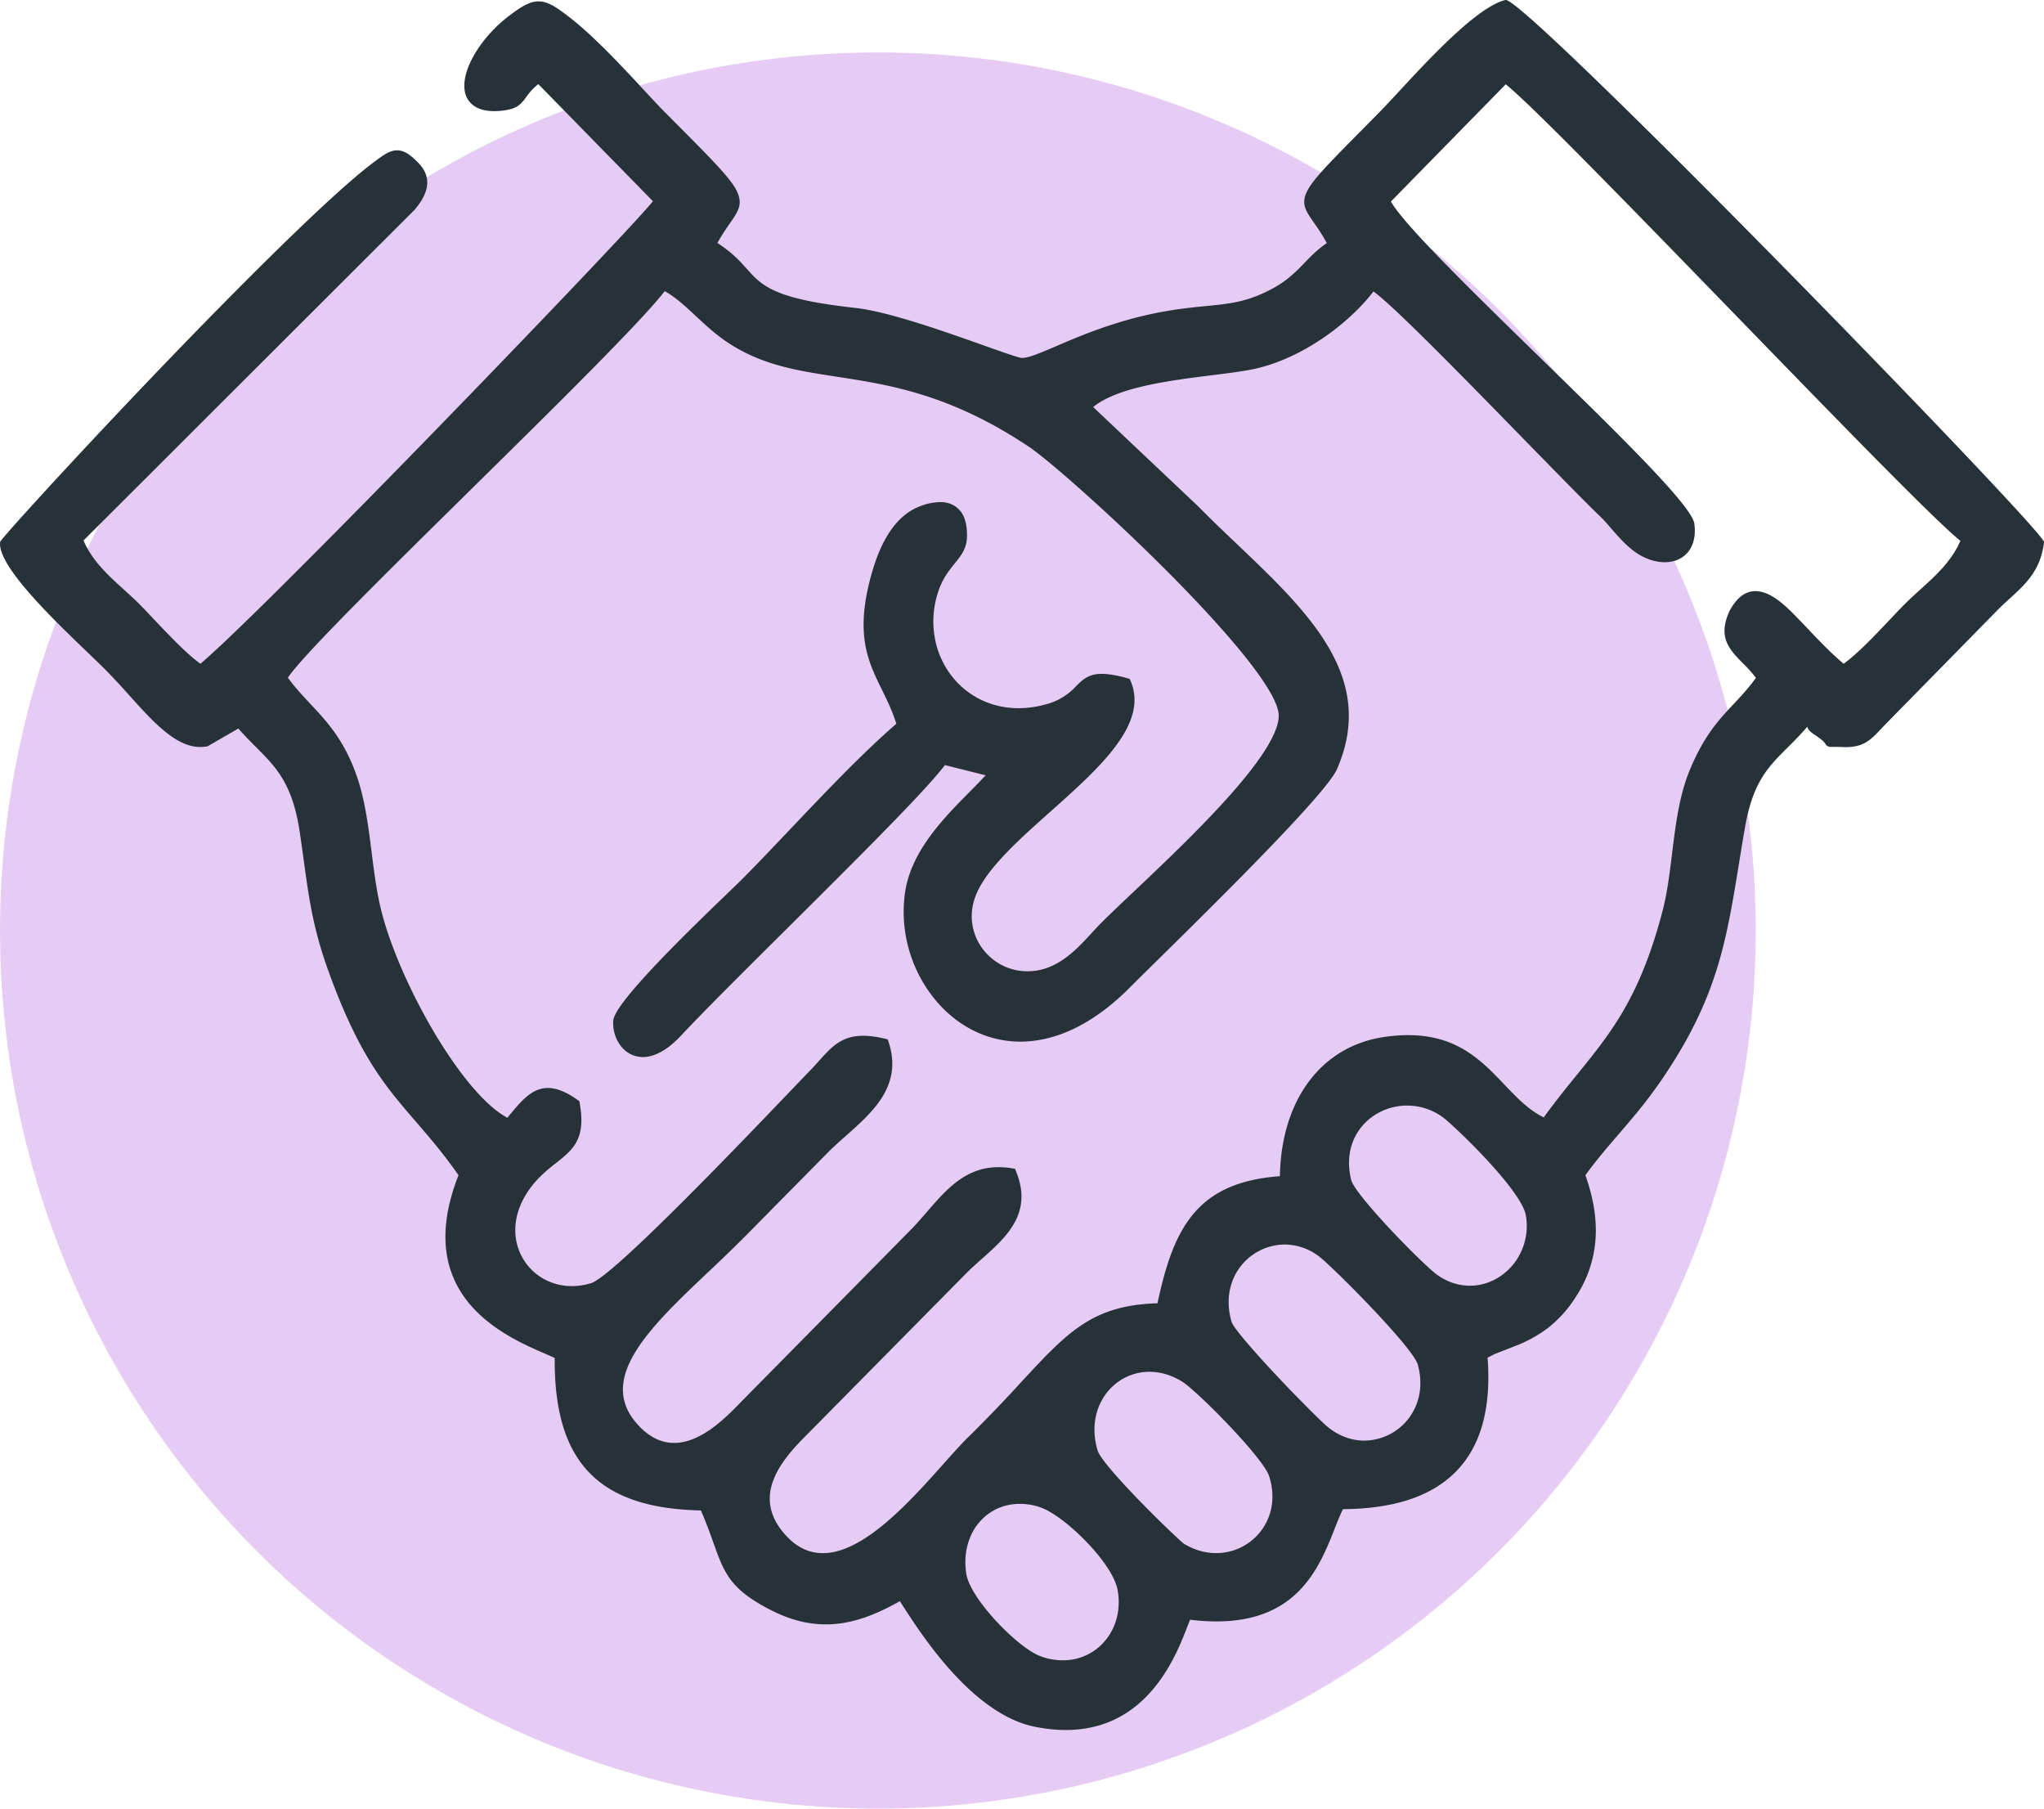 <svg width="78" height="69" viewBox="0 0 78 69" fill="none" xmlns="http://www.w3.org/2000/svg"><circle cx="33.5" cy="35.5" r="33.5" fill="#8200D1" fill-opacity=".2"/><path fill-rule="evenodd" clip-rule="evenodd" d="M36.957 58.825c-.116.36-.151.77-.084 1.21.07.457.511 1.11 1.05 1.71.609.68 1.334 1.278 1.79 1.443a2.37 2.37 0 001.24.119c.376-.07.713-.238.99-.479a2.17 2.17 0 00.616-.916c.132-.376.171-.801.09-1.25-.088-.491-.545-1.152-1.103-1.749-.63-.673-1.376-1.252-1.862-1.413a2.34 2.34 0 00-1.101-.102c-.384.06-.73.226-1.009.471-.28.246-.495.573-.617.956zm5.125-5.467c-.314.528-.422 1.22-.196 1.98.066.221.498.74 1.028 1.315.94 1.018 2.166 2.182 2.274 2.247.637.383 1.31.433 1.885.247a2.132 2.132 0 001.188-.953c.3-.508.397-1.163.171-1.875-.096-.303-.624-.954-1.239-1.624-.816-.889-1.773-1.798-2.092-1.993-.63-.385-1.28-.447-1.837-.278a2.047 2.047 0 00-.674.353c-.2.158-.373.354-.508.58v.001zm4.99-4.589c-.204.466-.256 1.032-.077 1.65.055.19.546.775 1.15 1.443.966 1.067 2.208 2.313 2.49 2.55.455.384.962.552 1.446.548a2.154 2.154 0 001.928-1.275c.205-.459.262-1.016.094-1.626-.069-.248-.55-.84-1.145-1.5-.956-1.061-2.192-2.269-2.528-2.548a2.178 2.178 0 00-1.448-.532 2.157 2.157 0 00-1.911 1.29zm4.785-5.648c-.337.486-.482 1.137-.296 1.89.06.242.536.834 1.112 1.473.842.935 1.882 1.95 2.179 2.158.51.36 1.06.465 1.564.382.288-.047.563-.157.808-.316.246-.16.462-.37.632-.618a2.349 2.349 0 00.372-1.718c-.057-.355-.45-.92-.94-1.504-.864-1.029-2.016-2.092-2.236-2.249a2.307 2.307 0 00-1.918-.371 2.262 2.262 0 00-.719.322 2.147 2.147 0 00-.558.552zm5.604-39.907l-4.383 4.474c.497.887 3.12 3.446 5.735 5.996 2.882 2.81 5.753 5.61 5.843 6.29.05.367 0 .668-.12.901a1.016 1.016 0 01-.343.387 1.14 1.14 0 01-.478.174c-.326.045-.702-.029-1.065-.22-.466-.248-.854-.694-1.184-1.075-.136-.157-.262-.303-.377-.413-.623-.6-1.722-1.726-2.941-2.974-2.27-2.325-4.96-5.08-5.738-5.636-.45.602-1.195 1.308-2.09 1.89-.788.51-1.695.929-2.626 1.102-.404.075-.892.136-1.424.203-1.609.2-3.633.454-4.553 1.217l3.996 3.778c.48.487.982.965 1.48 1.44 2.738 2.605 5.353 5.093 3.828 8.592-.415.955-4.683 5.156-6.864 7.303-.452.446-.815.802-1.034 1.024-1.224 1.231-2.43 1.85-3.537 2.021-.964.15-1.85-.04-2.605-.46-.752-.418-1.37-1.064-1.805-1.831a5.292 5.292 0 01-.64-3.347c.235-1.588 1.474-2.838 2.472-3.846.219-.22.425-.43.605-.626l-1.555-.39c-.714.959-3.46 3.688-6.001 6.213-1.646 1.636-3.207 3.186-4.061 4.1-.43.46-.821.7-1.163.786a1.08 1.08 0 01-.747-.06c-.21-.1-.376-.267-.491-.464a1.438 1.438 0 01-.192-.832c.06-.711 3.028-3.567 4.37-4.86.27-.26.473-.455.57-.553.593-.6 1.211-1.25 1.838-1.91 1.336-1.407 2.716-2.86 4.024-3.997-.151-.483-.352-.893-.547-1.29-.513-1.046-.986-2.01-.498-4.046.16-.662.377-1.298.687-1.818.32-.538.739-.953 1.292-1.154a2.14 2.14 0 01.77-.147.99.99 0 01.552.166.941.941 0 01.35.477c.064.186.096.413.09.684-.011.447-.224.71-.48 1.027-.209.26-.451.561-.61 1.04a3.57 3.57 0 00-.084 2.037c.136.524.394 1 .747 1.389s.801.69 1.317.866c.61.209 1.316.244 2.076.04a2.331 2.331 0 001.183-.69c.402-.4.684-.679 1.98-.314l.079.022.033.076c.705 1.634-1.179 3.313-3.043 4.975-1.35 1.203-2.69 2.398-2.951 3.488a2.063 2.063 0 00.318 1.715 2.136 2.136 0 001.361.868c1.322.22 2.18-.715 2.829-1.424.108-.117.21-.228.31-.33.303-.309.745-.727 1.263-1.217 2.118-2.004 5.523-5.223 5.568-6.726.021-.706-1.17-2.248-2.722-3.933-2.503-2.717-5.928-5.758-6.816-6.351-3-2.004-5.325-2.361-7.321-2.668-1.435-.22-2.702-.414-3.944-1.164-.585-.353-1.026-.765-1.445-1.155-.385-.36-.75-.7-1.181-.947-.932 1.198-4.159 4.376-7.334 7.506-3.271 3.223-6.488 6.393-7.049 7.242.268.366.556.675.846.984.64.684 1.287 1.374 1.766 2.72.325.91.454 1.93.584 2.954.105.833.212 1.67.424 2.44.41 1.49 1.269 3.348 2.243 4.89.83 1.313 1.738 2.39 2.513 2.8l.055-.067c.724-.874 1.294-1.562 2.634-.607l.057.041.013.07c.252 1.382-.257 1.783-.923 2.308a5.629 5.629 0 00-.694.615c-.576.626-.827 1.283-.838 1.882a2.119 2.119 0 001.175 1.954c.485.24 1.082.307 1.714.115.836-.255 5.671-5.306 7.71-7.437.28-.293.509-.53.669-.696.107-.11.213-.229.313-.34.63-.7 1.08-1.2 2.537-.851l.093.022.03.092c.551 1.66-.58 2.662-1.63 3.592-.236.21-.469.415-.673.622l-3.159 3.2a58.91 58.91 0 01-1.395 1.35c-2.215 2.098-4.276 4.05-2.754 5.795 1.19 1.365 2.476.584 3.344-.193.229-.205.44-.421.611-.597l6.51-6.6c.214-.218.416-.452.616-.683.843-.975 1.662-1.922 3.262-1.656l.094.015.037.09c.662 1.606-.366 2.518-1.32 3.365-.199.176-.394.35-.568.525l-6.074 6.15c-.427.427-1.003 1.022-1.276 1.701-.264.653-.246 1.4.476 2.176 1.281 1.38 2.914.367 4.346-.998.6-.572 1.162-1.201 1.653-1.752.365-.409.693-.775.965-1.041a53.233 53.233 0 001.992-2.07c1.773-1.915 2.725-2.943 5.207-3.014.31-1.459.687-2.606 1.384-3.426.702-.826 1.716-1.307 3.288-1.423.023-1.41.398-2.647 1.081-3.578.691-.943 1.694-1.57 2.96-1.742 2.467-.335 3.53.782 4.53 1.83.468.491.921.967 1.497 1.247.444-.612.872-1.14 1.28-1.642 1.303-1.606 2.392-2.948 3.253-6.23.178-.68.271-1.434.364-2.194.135-1.098.272-2.21.673-3.179.548-1.32 1.098-1.907 1.672-2.52.28-.298.565-.603.856-1.003a4.969 4.969 0 00-.483-.541c-.532-.54-.986-1-.528-2.006l.005-.01c.37-.686.81-.841 1.274-.709.422.12.845.495 1.247.909.173.178.33.342.481.501.45.473.858.902 1.35 1.317.532-.383 1.17-1.057 1.738-1.656.202-.214.396-.419.575-.6.195-.197.407-.389.62-.582.59-.533 1.186-1.074 1.522-1.85-1.005-.81-4.796-4.716-8.608-8.643C62.324 8 58.428 3.985 57.458 3.215l.003-.001zm14.291 24.624c-.355.38-.655.699-1.422.663a5.55 5.55 0 00-.406-.007c-.08.001-.114.001-.163-.02-.06-.026-.076-.052-.103-.096-.023-.038-.078-.127-.431-.36-.187-.123-.25-.22-.256-.296-.266.31-.52.563-.758.8-.739.734-1.325 1.316-1.624 3.05-.09.513-.16.95-.228 1.369-.491 3.016-.84 5.165-2.953 8.254-.567.83-1.114 1.465-1.646 2.083-.43.5-.85.988-1.262 1.557.296.84.433 1.628.39 2.38a4.547 4.547 0 01-.74 2.235 4.656 4.656 0 01-1.064 1.2 5.028 5.028 0 01-1.307.717l-.744.292c-.035.016-.07.035-.104.053l-.082.042-.082.04c.151 1.992-.286 3.43-1.238 4.378-.949.945-2.4 1.39-4.282 1.403a9.9 9.9 0 00-.312.738c-.645 1.627-1.573 3.966-5.52 3.48-.029.068-.065.161-.108.271-.486 1.256-1.788 4.621-5.82 3.812-2.36-.473-4.306-3.488-5.002-4.564a13.501 13.501 0 00-.147-.226c-.71.4-1.429.72-2.199.837-.826.125-1.704.017-2.68-.476-1.599-.808-1.816-1.418-2.238-2.598-.125-.349-.268-.75-.474-1.224-1.955-.042-3.354-.5-4.267-1.451-.913-.952-1.326-2.382-1.312-4.367-.097-.046-.22-.1-.361-.16-1.543-.667-5.12-2.213-3.31-6.813-.598-.852-1.135-1.473-1.64-2.057-1.16-1.344-2.153-2.494-3.316-5.706-.592-1.635-.745-2.752-.956-4.292-.041-.296-.084-.608-.138-.978-.274-1.89-.89-2.507-1.68-3.302a15.31 15.31 0 01-.673-.705l-1.17.677-.03.005c-1.036.188-1.953-.83-2.966-1.954a28.568 28.568 0 00-.867-.934c-.19-.191-.431-.424-.71-.691C2.02 23.62-.113 21.572.005 20.675c.015-.12 4.468-4.993 8.546-9.122 2.309-2.34 4.501-4.455 5.7-5.355.358-.27.593-.442.856-.461.272-.021.52.124.876.497.226.237.34.5.317.807-.023.288-.174.605-.479.963L3.187 20.619c.334.781.933 1.323 1.524 1.859.218.197.435.393.626.587.165.167.364.378.573.599.567.599 1.198 1.266 1.738 1.658 1.086-.913 4.331-4.158 7.726-7.631 4.355-4.457 8.95-9.274 9.542-10.014L20.543 3.21c-.24.187-.36.353-.461.49-.21.285-.347.473-.992.529-.425.037-.741-.027-.963-.165a.845.845 0 01-.397-.63c-.034-.243.011-.524.119-.82.243-.666.82-1.428 1.544-1.984.524-.402.847-.59 1.191-.577.343.013.655.223 1.161.616.944.733 2.035 1.91 2.846 2.786.301.325.564.608.762.807l.348.35c1.58 1.587 2.267 2.277 2.46 2.775.17.443-.006.698-.318 1.148-.135.193-.298.43-.467.735.563.363.86.693 1.128.993.584.649 1.028 1.143 4.143 1.485 1.245.137 3.382.894 4.853 1.416.792.28 1.387.492 1.502.492.253 0 .697-.19 1.308-.452 1.095-.469 2.706-1.158 4.831-1.431.325-.042.613-.07.88-.096.9-.088 1.55-.152 2.472-.632.613-.319.956-.673 1.288-1.017.252-.26.5-.517.852-.753-.179-.33-.35-.574-.488-.773-.305-.439-.475-.683-.31-1.107.177-.458.794-1.081 2.184-2.486l.635-.643c.187-.19.435-.457.72-.764 1.17-1.264 2.969-3.205 4.041-3.494L57.44 0h.026c.377.018 4.206 3.74 8.453 8.019 5.633 5.675 12.04 12.362 12.078 12.654l.003.022-.003.023c-.135 1.05-.7 1.565-1.308 2.12-.147.134-.297.27-.438.412l-4.359 4.441-.14.147zm-2.78-.18l.007.007a.14.14 0 01.01-.024l-.017.018z" fill="#263138"/></svg>